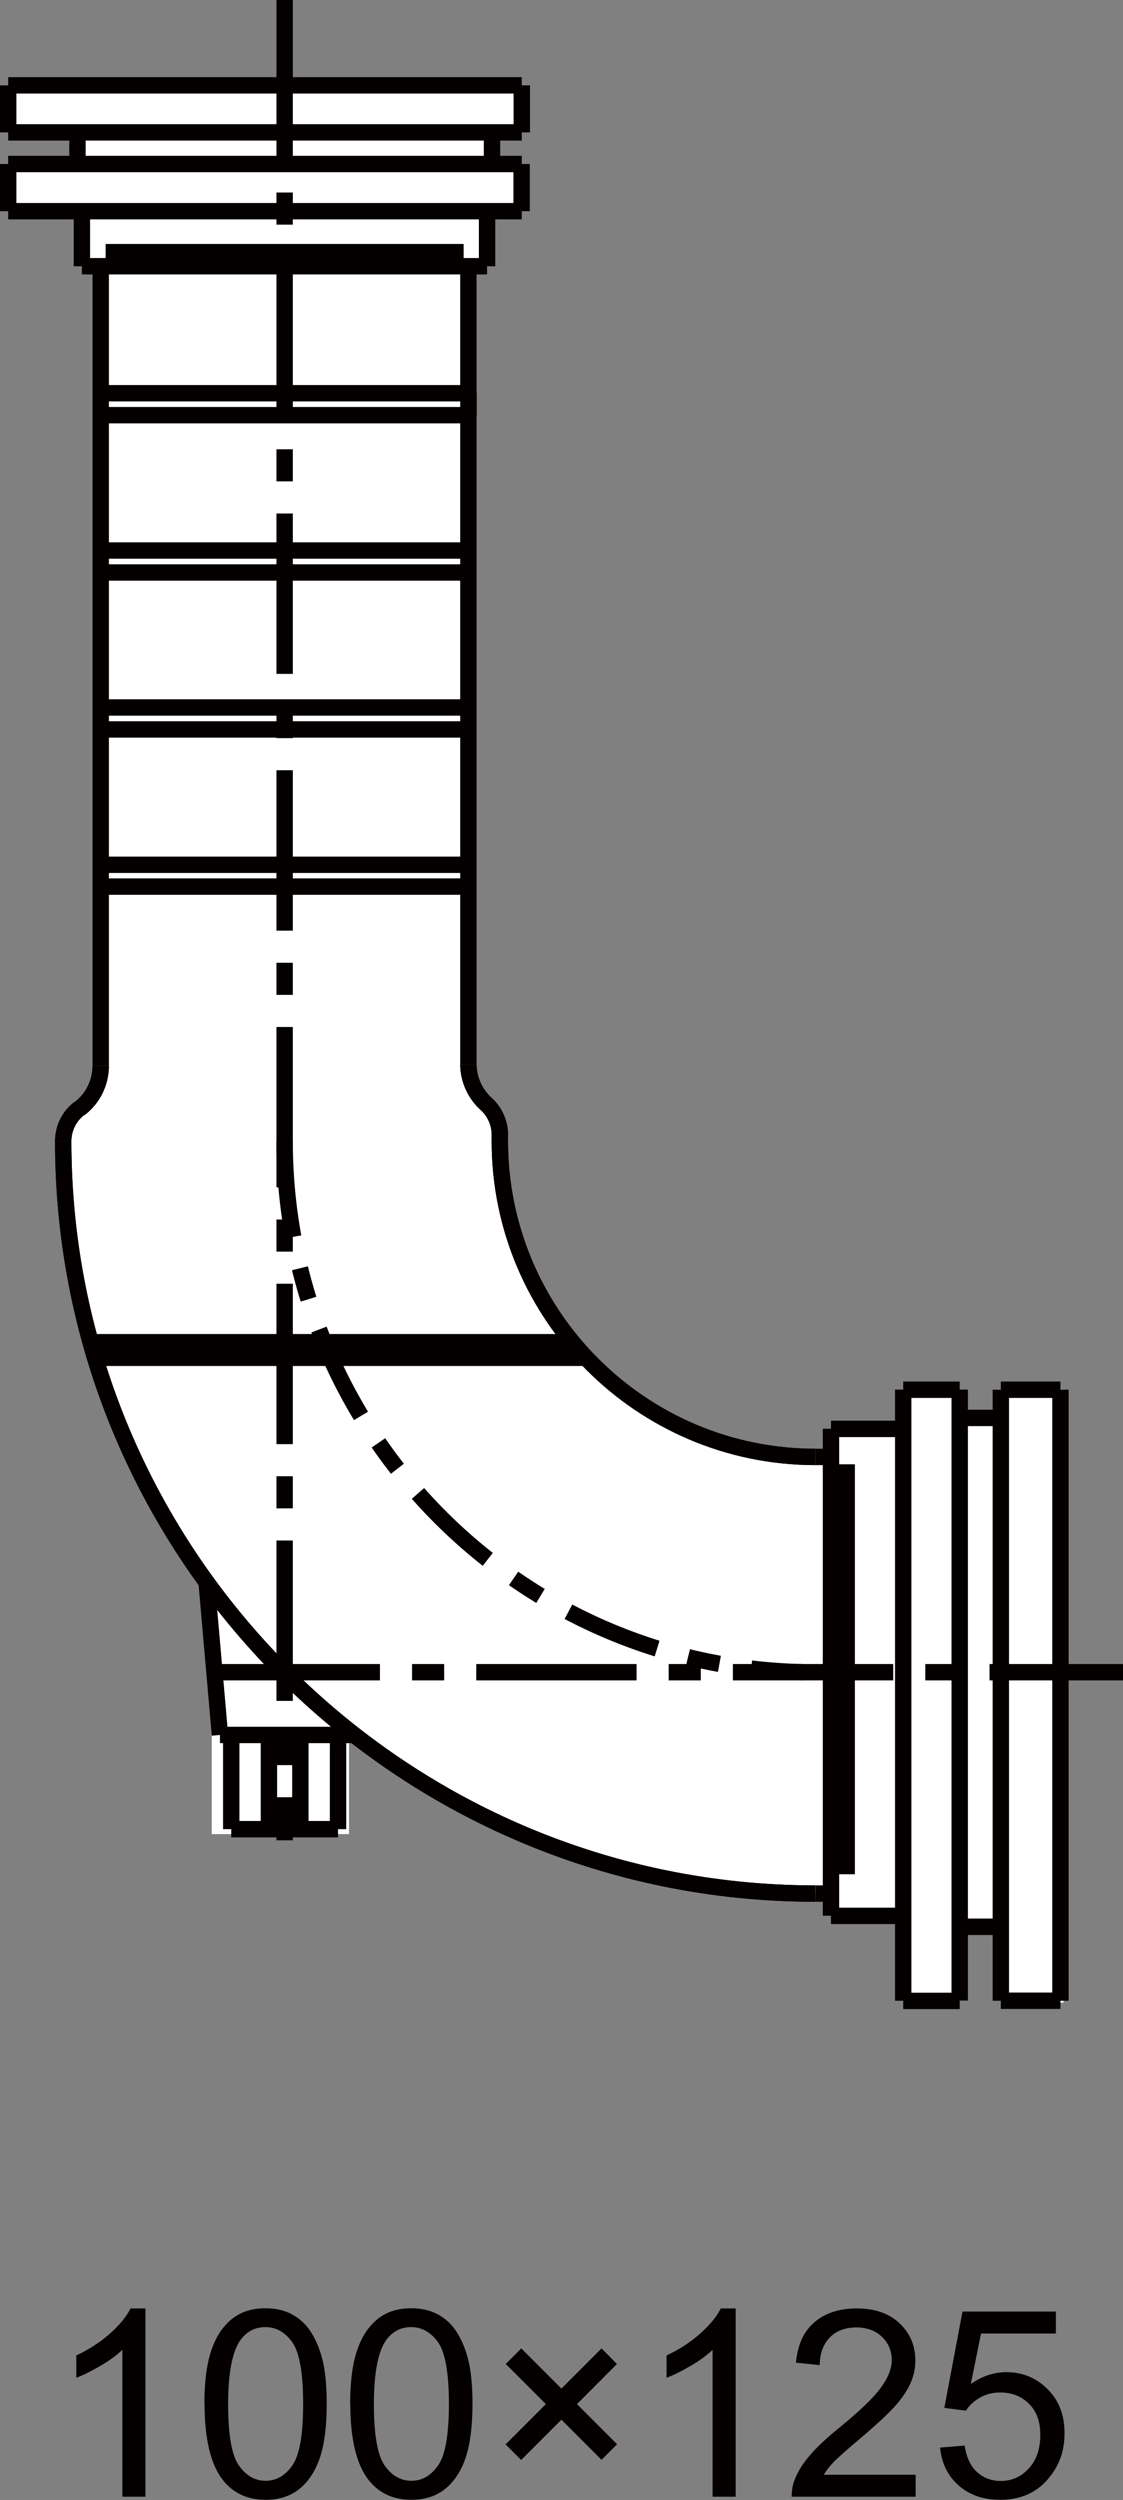 <?xml version="1.0" encoding="UTF-8"?><svg id="_レイヤー_2" xmlns="http://www.w3.org/2000/svg" width="68.57" height="152.58" viewBox="0 0 68.57 152.58"><rect x="0" y="0" width="68.57" height="152.58" fill="#808080" stroke="none"/><defs><style>.cls-1{stroke-dasharray:0 0 0 0 5.87 1.96 1.96 1.96;}.cls-1,.cls-2,.cls-3{fill:none;stroke:#040000;}.cls-2{stroke-dasharray:0 0 0 0 9.79 1.96 1.96 1.96;}.cls-4{fill:#040000;}.cls-4,.cls-5{stroke-width:0px;}.cls-5{fill:#fff;}</style></defs><g id="TX"><path class="cls-4" d="m8.88,152.38h-1.41v-8.96c-.34.32-.78.65-1.33.97-.55.32-1.04.57-1.48.73v-1.36c.79-.37,1.47-.82,2.06-1.34.59-.53,1.01-1.04,1.25-1.53h.91v11.5Z"/><path class="cls-4" d="m12.48,146.73c0-1.35.14-2.44.42-3.27.28-.83.69-1.46,1.24-1.91.55-.45,1.24-.67,2.07-.67.62,0,1.15.12,1.62.37.46.25.85.6,1.15,1.07.3.47.54,1.03.71,1.7.17.67.26,1.57.26,2.71,0,1.34-.14,2.43-.41,3.25-.28.83-.69,1.46-1.24,1.91-.55.45-1.24.68-2.08.68-1.1,0-1.97-.4-2.6-1.19-.75-.95-1.13-2.5-1.13-4.66Zm1.45,0c0,1.88.22,3.13.66,3.75.44.62.98.93,1.63.93s1.19-.31,1.63-.94c.44-.62.66-1.88.66-3.75s-.22-3.14-.66-3.76c-.44-.62-.99-.93-1.64-.93s-1.16.27-1.55.82c-.48.7-.73,1.99-.73,3.87Z"/><path class="cls-4" d="m21.38,146.73c0-1.35.14-2.44.42-3.27.28-.83.69-1.46,1.24-1.91.55-.45,1.24-.67,2.07-.67.62,0,1.15.12,1.62.37.46.25.85.6,1.15,1.07.3.47.54,1.03.71,1.7.17.67.26,1.57.26,2.71,0,1.34-.14,2.43-.41,3.25-.28.83-.69,1.46-1.24,1.91-.55.45-1.24.68-2.08.68-1.1,0-1.97-.4-2.6-1.19-.75-.95-1.13-2.5-1.13-4.66Zm1.45,0c0,1.88.22,3.13.66,3.75.44.62.98.93,1.63.93s1.19-.31,1.63-.94c.44-.62.66-1.88.66-3.75s-.22-3.14-.66-3.76c-.44-.62-.99-.93-1.64-.93s-1.16.27-1.55.82c-.48.7-.73,1.99-.73,3.87Z"/><path class="cls-4" d="m30.87,149.19l2.46-2.46-2.45-2.45.95-.95,2.45,2.45,2.45-2.45.94.95-2.44,2.45,2.45,2.45-.95.95-2.45-2.45-2.46,2.46-.95-.95Z"/><path class="cls-4" d="m44.92,152.38h-1.41v-8.96c-.34.32-.78.65-1.33.97-.55.32-1.04.57-1.48.73v-1.36c.79-.37,1.47-.82,2.06-1.34.59-.53,1.01-1.04,1.25-1.53h.91v11.5Z"/><path class="cls-4" d="m55.91,151.03v1.35h-7.57c0-.34.04-.66.16-.98.19-.52.5-1.02.93-1.52.42-.5,1.04-1.08,1.84-1.73,1.25-1.02,2.09-1.83,2.52-2.43.44-.6.66-1.16.66-1.69s-.2-1.03-.6-1.41-.92-.57-1.56-.57c-.68,0-1.22.2-1.62.61s-.61.97-.62,1.69l-1.45-.15c.1-1.08.47-1.9,1.12-2.46.65-.56,1.51-.85,2.6-.85s1.97.3,2.61.91.96,1.36.96,2.27c0,.46-.09.91-.28,1.35-.19.44-.5.91-.93,1.4-.43.49-1.16,1.16-2.17,2.02-.84.71-1.38,1.19-1.62,1.44-.24.25-.44.51-.59.76h5.62Z"/><path class="cls-4" d="m57.42,149.38l1.48-.12c.11.72.36,1.26.76,1.62.4.36.88.54,1.44.54.68,0,1.25-.25,1.72-.77.47-.51.7-1.19.7-2.03s-.22-1.43-.68-1.9c-.45-.46-1.04-.7-1.77-.7-.45,0-.86.1-1.23.31-.36.21-.65.47-.86.8l-1.32-.17,1.11-5.88h5.7v1.34h-4.57l-.62,3.08c.69-.48,1.41-.72,2.16-.72,1,0,1.84.35,2.53,1.04.69.69,1.03,1.58,1.03,2.67s-.3,1.93-.91,2.69c-.73.93-1.74,1.39-3.01,1.39-1.04,0-1.89-.29-2.55-.88-.66-.58-1.04-1.36-1.13-2.32Z"/><path class="cls-5" d="m61.53,84.81v1.96h-2.93v-1.96h-3.45v1.96h-4.29v1.74c-.83.03-2.49.05-4.39-.22-2.67-.38-7.78-2.9-10.7-5.41-2.92-2.52-3.71-5.67-4.54-7.16-.83-1.49-.86-7.27-.86-7.27,0,0-.67-1.05-1.44-2.06-.77-1.02-.33-2.29-.33-2.29h-.43s0-48.21,0-48.21h1.57v-3.24h2.44v-2.48h-2.44v-2.48h1.86v-2.29H.5v2.29h4.62v2.48H.5v2.48h4.62v3.24h1.14v49.74l-1.72,1.72-.95,2.48s.19,13.34,6.44,22.81c.92,1.4,1.9,2.71,2.9,3.97v15.33h8.38v-6.91c3.71,2.96,7.68,5.31,11.81,7.1,8.76,3.82,12.38,3.27,15.05,3.44,1.4.09,2.21-.02,2.67-.14v1.66h4.29v5.03h3.45v-5.03h2.93v5.14h3.43v-37.4h-3.43Z"/><path class="cls-3" d="m30.52,69.27v.38c0,10.61,8.64,19.27,19.27,19.27h0"/><path class="cls-3" d="m30.52,69.27v.38c0,10.61,8.64,19.27,19.27,19.27h0"/><path class="cls-3" d="m30.52,69.28v-.04c0-.7-.32-1.4-.83-1.86"/><path class="cls-3" d="m30.52,69.28v-.04c0-.7-.32-1.4-.83-1.86"/><path class="cls-3" d="m3.86,69.65c0,25.3,20.64,45.92,45.92,45.92h0"/><path class="cls-3" d="m3.86,69.65c0,25.3,20.64,45.92,45.92,45.92h0"/><path class="cls-3" d="m4.85,67.65c-.63.47-.99,1.22-.99,2h0"/><path class="cls-3" d="m4.85,67.65c-.63.47-.99,1.22-.99,2h0"/><path class="cls-3" d="m58.6,84.81v37.29m-7.86-34.89h4.41m-4.41,29.72h4.41m0-32.11h3.45m-3.45,37.3h3.45M.5,10.01v2.88m4.5,0v3.36m24.74-3.36v3.36m2.11-6.24v2.88M.5,12.89h31.36M.5,10.01h31.36"/><path class="cls-1" d="m17.38,69.65c0,17.6,14.05,32.03,31.63,32.41"/><path class="cls-2" d="m13.41,102.06h55.16M17.38,0v112.32"/><path class="cls-3" d="m55.15,84.81v37.3m5.95-35.57h-2.49m2.49,31.06h-2.49m6.14-32.78h-3.64m3.64,37.29h-3.64m0-37.29v37.29m3.64,0v-37.29M4.73,8.08v1.93m25.31-1.93v1.93M.5,5.21h31.36M.5,8.08h31.36m0,0v-2.87M.5,8.08v-2.87"/><path class="cls-3" d="m6.45,15.39h21.86m23.39,99v-25.02"/><path class="cls-3" d="m4.86,67.66c.82-.62,1.29-1.6,1.29-2.61h0"/><path class="cls-3" d="m4.86,67.66c.82-.62,1.29-1.6,1.29-2.61h0"/><path class="cls-3" d="m28.6,64.96c0,.92.42,1.83,1.1,2.43"/><path class="cls-3" d="m28.6,64.96c0,.92.42,1.83,1.1,2.43"/><path class="cls-3" d="m50.74,87.2v29.72m0-28h-.95m0,26.65h.95M5,16.25h24.74M6.15,65.05V16.25m22.45,48.71V16.25M5.8,82.87h29.97m-.86-.95H5.54m.62-56.58h22.45m0-1.34v1.34m0-1.34H6.15m0,0v1.34m0,9.6h22.45m0-1.34v1.34m0-1.34H6.15m0,0v1.34m0,9.58h22.45m0-1.34v1.34m0-1.34H6.15m0,0v1.34m0,9.59h22.45m0-1.33v1.33m0-1.33H6.15m0,0v1.33m7.28,51.78h8.15m-7.46,0v5.75m6.52,0v-5.75m-6.52,5.75h6.52m-4.22-5.75v5.75m1.92,0v-5.75m-4.91,0l-.81-9.26"/></g></svg>
